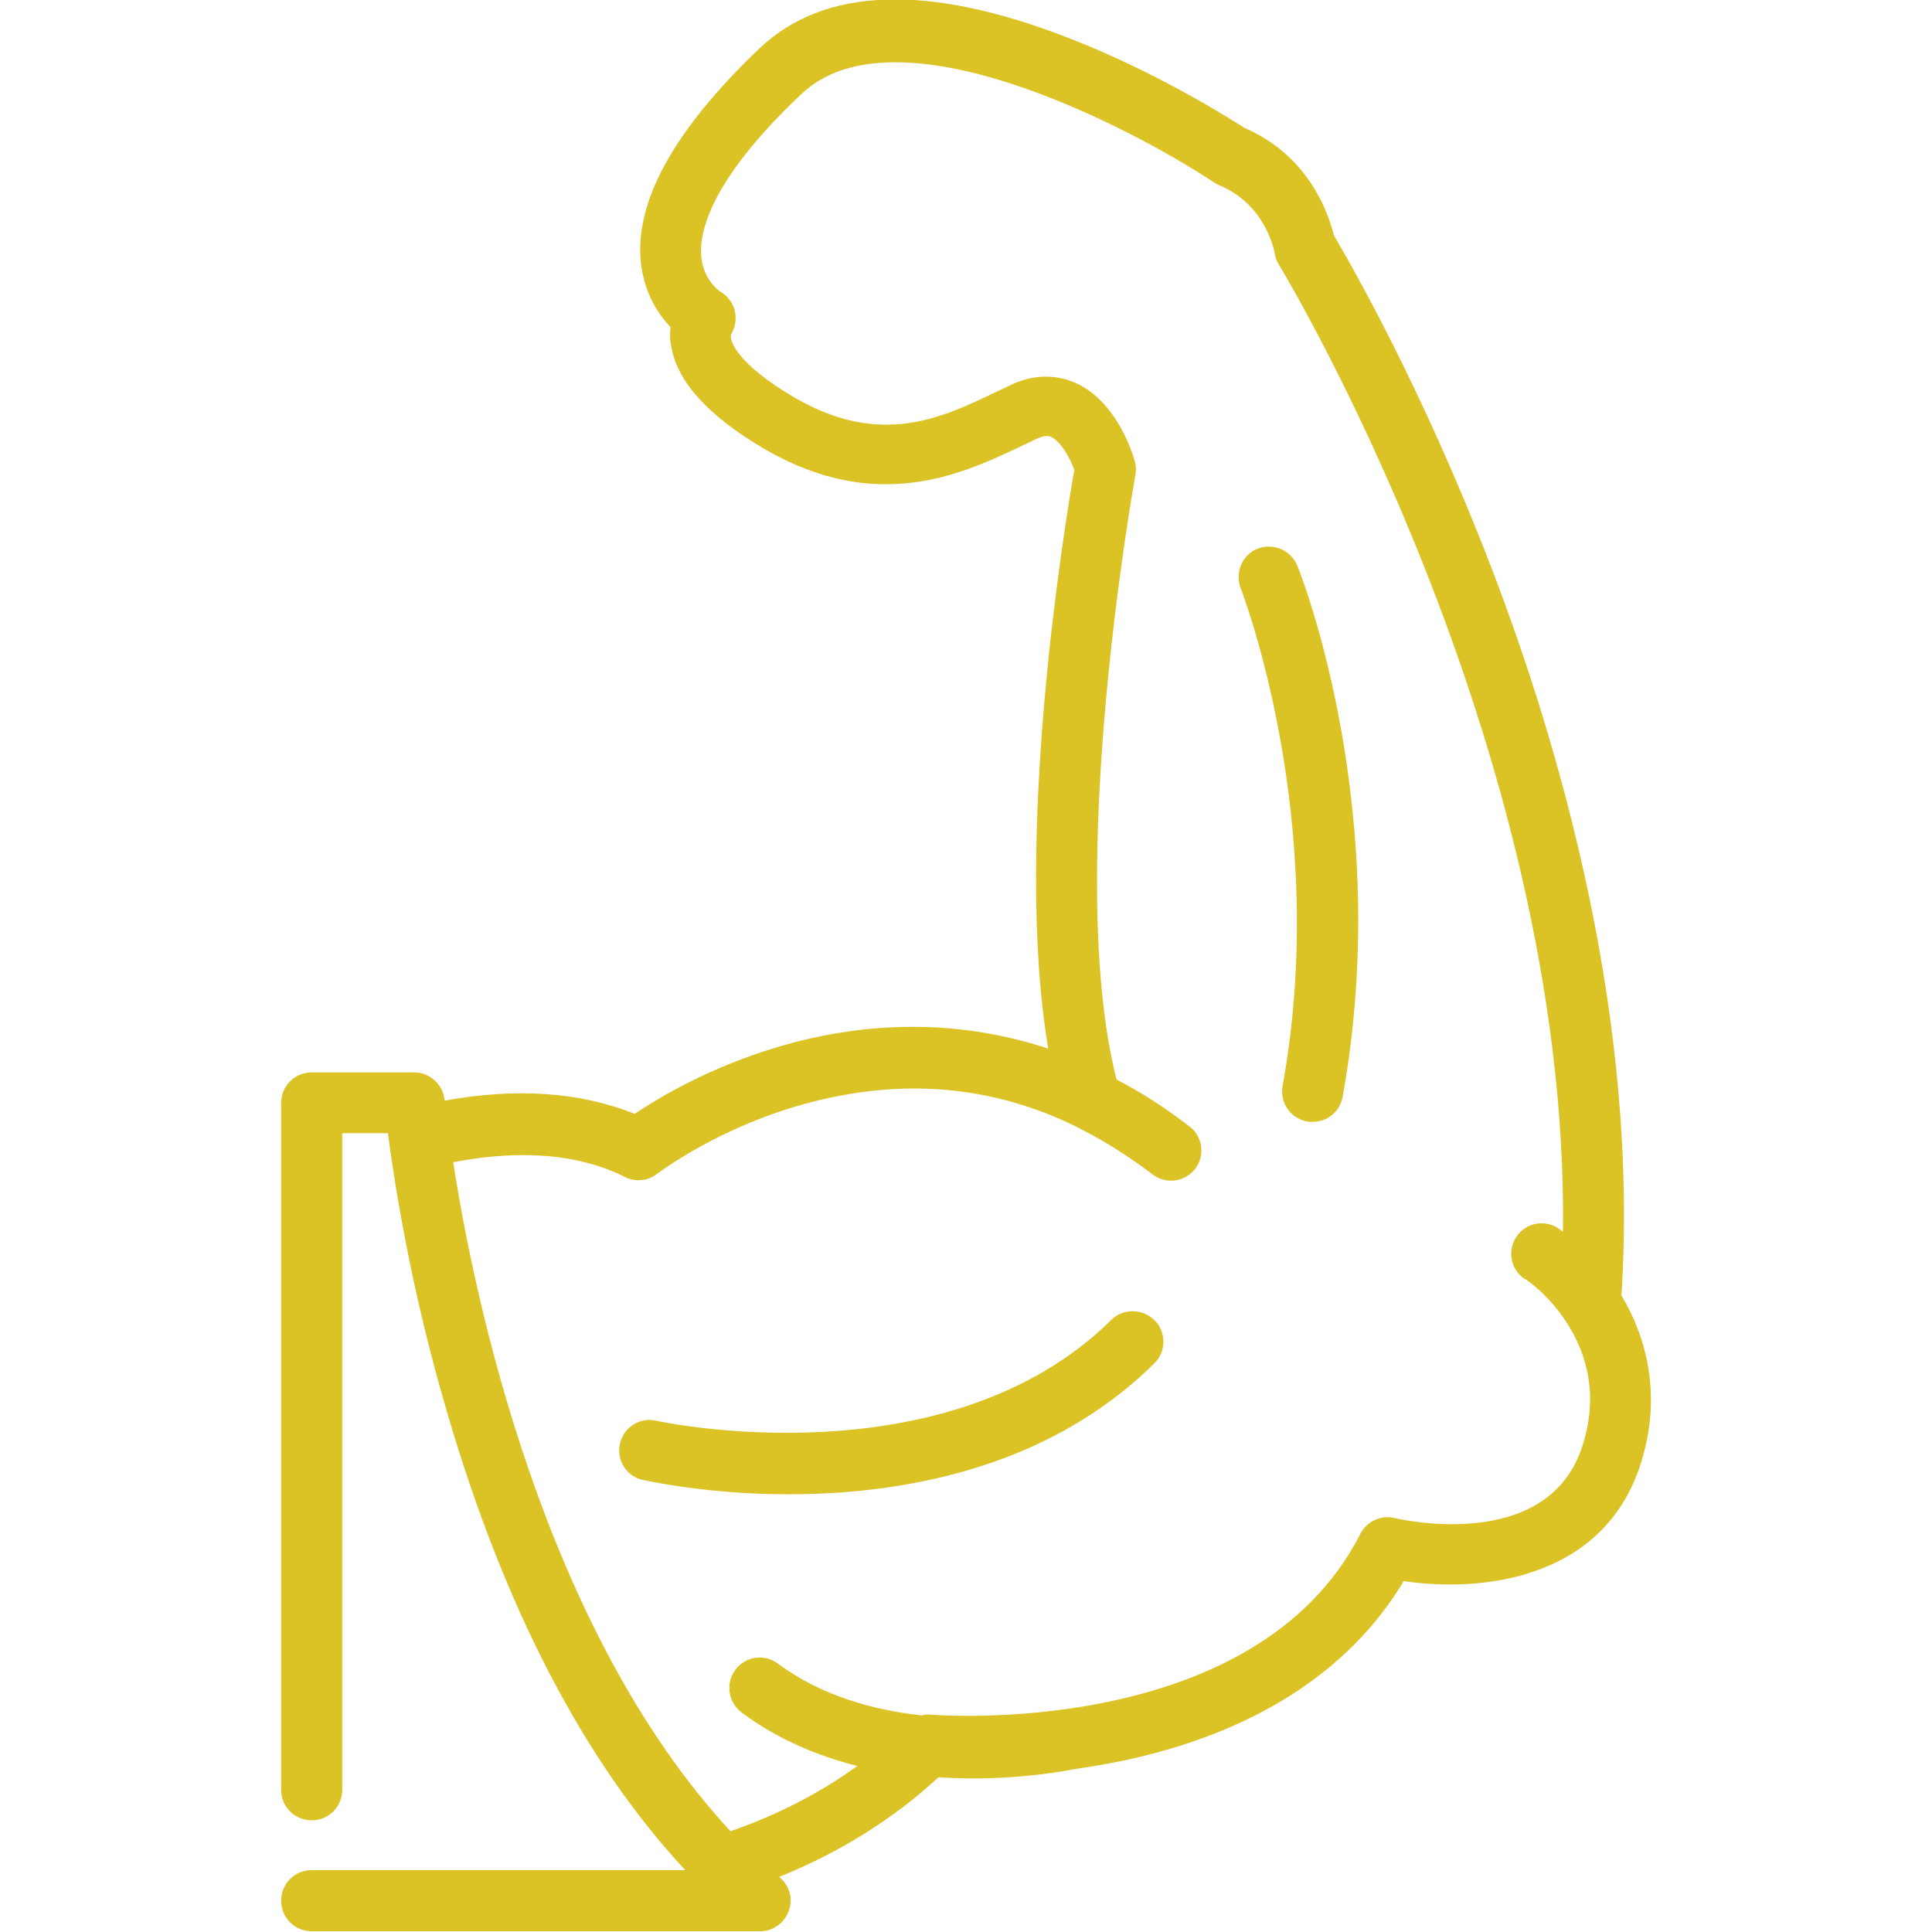 <?xml version="1.0" encoding="utf-8"?>
<!-- Generator: Adobe Illustrator 23.0.1, SVG Export Plug-In . SVG Version: 6.00 Build 0)  -->
<svg version="1.1" id="Layer_1" xmlns="http://www.w3.org/2000/svg" xmlns:xlink="http://www.w3.org/1999/xlink" x="0px" y="0px"
	 viewBox="0 0 512 512" style="enable-background:new 0 0 512 512;" xml:space="preserve">
<style type="text/css">
	.st0{fill:#dbc225;}
</style>
<g>
	<g>
		<g>
			<path class="st0" d="M429.7,343.3c4.7-72.8-16.1-145.1-34.6-193.2c-18.4-47.8-37.6-80.9-41.6-87.7c-1.3-5.3-6.3-21-23.7-28.5
				c-3.9-2.5-23.6-15-47.3-24.1c-36.8-14.2-64.1-13.2-81.2,3c-22.8,21.7-33.4,41-31.4,57.3c1,7.9,4.6,13.2,7.8,16.6
				c-0.2,1.7-0.2,3.6,0.3,5.7c1.8,9.2,10.2,18.2,24.8,26.7c29.9,17.3,52.7,6.3,67.9-0.9c1.4-0.7,2.8-1.3,4.2-2
				c2.3-1,3.3-0.6,3.7-0.4c2.5,1.2,4.9,5.4,6.1,8.7c-2.5,14.5-16.3,97.8-6.9,153.4c-25.7-8.5-49.3-6.3-66.8-1.8
				c-20.5,5.3-35.9,14.4-42.8,19.1c-14.3-5.8-31.5-7-50.4-3.5c0-0.1,0-0.2,0-0.2c-0.4-4.1-3.9-7.3-8-7.3H82.6
				c-4.5,0-8.1,3.6-8.1,8.1v182c0,4.5,3.6,8.1,8.1,8.1s8.1-3.6,8.1-8.1v-174h12.1c1.7,12.9,6,41.3,15.9,74.7
				c15.1,51.4,36.2,91.9,62.9,120.6H82.6c-4.5,0-8.1,3.6-8.1,8.1c0,4.5,3.6,8.1,8.1,8.1h118.8c3.4,0,6.4-2.1,7.6-5.3
				c1.2-3.2,0.3-6.7-2.3-8.9c-0.1-0.1-0.2-0.1-0.2-0.2c16.3-6.6,30.4-15.5,42.2-26.4c3.1,0.2,6.2,0.3,9.1,0.3c14,0,24.5-2,26.6-2.4
				c4.1-0.6,8.3-1.3,12.7-2.2c34.7-7.2,60.5-23.6,74.9-47.7c19.9,3,51.9-0.1,62.3-29.6C440.7,371,436.7,355.1,429.7,343.3z
				 M419,384.2c-9.6,27.2-47.8,18.5-49.4,18.1c-3.6-0.9-7.4,0.9-9.1,4.2c-27.9,54.8-112.9,48-113.7,47.9c-0.9-0.1-1.8,0-2.6,0.2
				c-12.7-1.4-26.6-5.2-38-13.7c-3.6-2.7-8.6-2-11.3,1.6c-2.7,3.6-1.9,8.6,1.6,11.3c9.5,7.1,20.1,11.5,30.7,14.2
				c-9.8,7.1-21,12.9-33.6,17.3c-49.7-53.6-67.9-141.3-73.5-177.3c13.4-2.6,30.8-3.5,45.5,3.9c2.8,1.4,6.1,1.1,8.5-0.8
				c0.2-0.1,16.9-13,41.6-19.2c24.5-6.2,47.7-4,69.4,6.6c0.3,0.2,0.6,0.3,0.9,0.5c6.6,3.3,13.1,7.4,19.4,12.2
				c1.5,1.1,3.2,1.7,4.9,1.7c2.4,0,4.8-1.1,6.4-3.1c2.7-3.5,2.1-8.6-1.5-11.3c-6.5-5-12.9-9.1-19.3-12.4c-14-55,4.8-159.2,5-160.3
				c0.2-1.2,0.2-2.4-0.2-3.6c-0.4-1.6-4.5-15.5-15.4-20.6c-3.7-1.7-9.8-3.1-17.2,0.3c-1.4,0.7-2.9,1.4-4.4,2.1
				c-14.2,6.8-30.3,14.5-52.9,1.5c-15.7-9.1-17.5-15.4-17.1-16.8c1.1-1.8,1.5-3.9,1.1-6c-0.5-2.3-1.9-4.3-3.9-5.4c0,0-4.3-2.8-5-8.8
				c-0.8-6.2,1.6-20.1,26.5-43.6c25-23.7,87.2,8.8,109.1,23.3c0.4,0.3,0.9,0.5,1.4,0.8c12.6,5.1,14.8,17.6,14.9,18.1
				c0.2,1.1,0.5,2.1,1.1,3c0.8,1.3,76.9,127,75.3,256.3c-0.4-0.3-0.8-0.5-1.1-0.8c-3.7-2.5-8.7-1.6-11.2,2.1
				c-2.5,3.7-1.6,8.7,2.1,11.2C404.4,338.7,429,355.8,419,384.2z"/>
			<path class="st0" d="M294.5,349.8c-43.9,43.3-119.9,26.9-120.6,26.7c-4.3-1-8.6,1.7-9.6,6.1c-1,4.3,1.7,8.7,6.1,9.6
				c1.5,0.3,17.2,3.8,38.6,3.8c28.8,0,68.1-6.2,96.9-34.7c3.2-3.1,3.2-8.2,0.1-11.4C302.7,346.7,297.6,346.7,294.5,349.8z"/>
			<path class="st0" d="M333.3,145.4c-4.1,1.6-6.1,6.3-4.5,10.5c0.2,0.6,23.9,61.3,11.1,131.9c-0.8,4.4,2.1,8.6,6.5,9.4
				c0.5,0.1,1,0.1,1.5,0.1c3.8,0,7.2-2.7,7.9-6.6c13.7-75.4-10.9-138.2-12-140.8C342.1,145.8,337.4,143.8,333.3,145.4z"/>
		</g>
	</g>
</g>
</svg>

